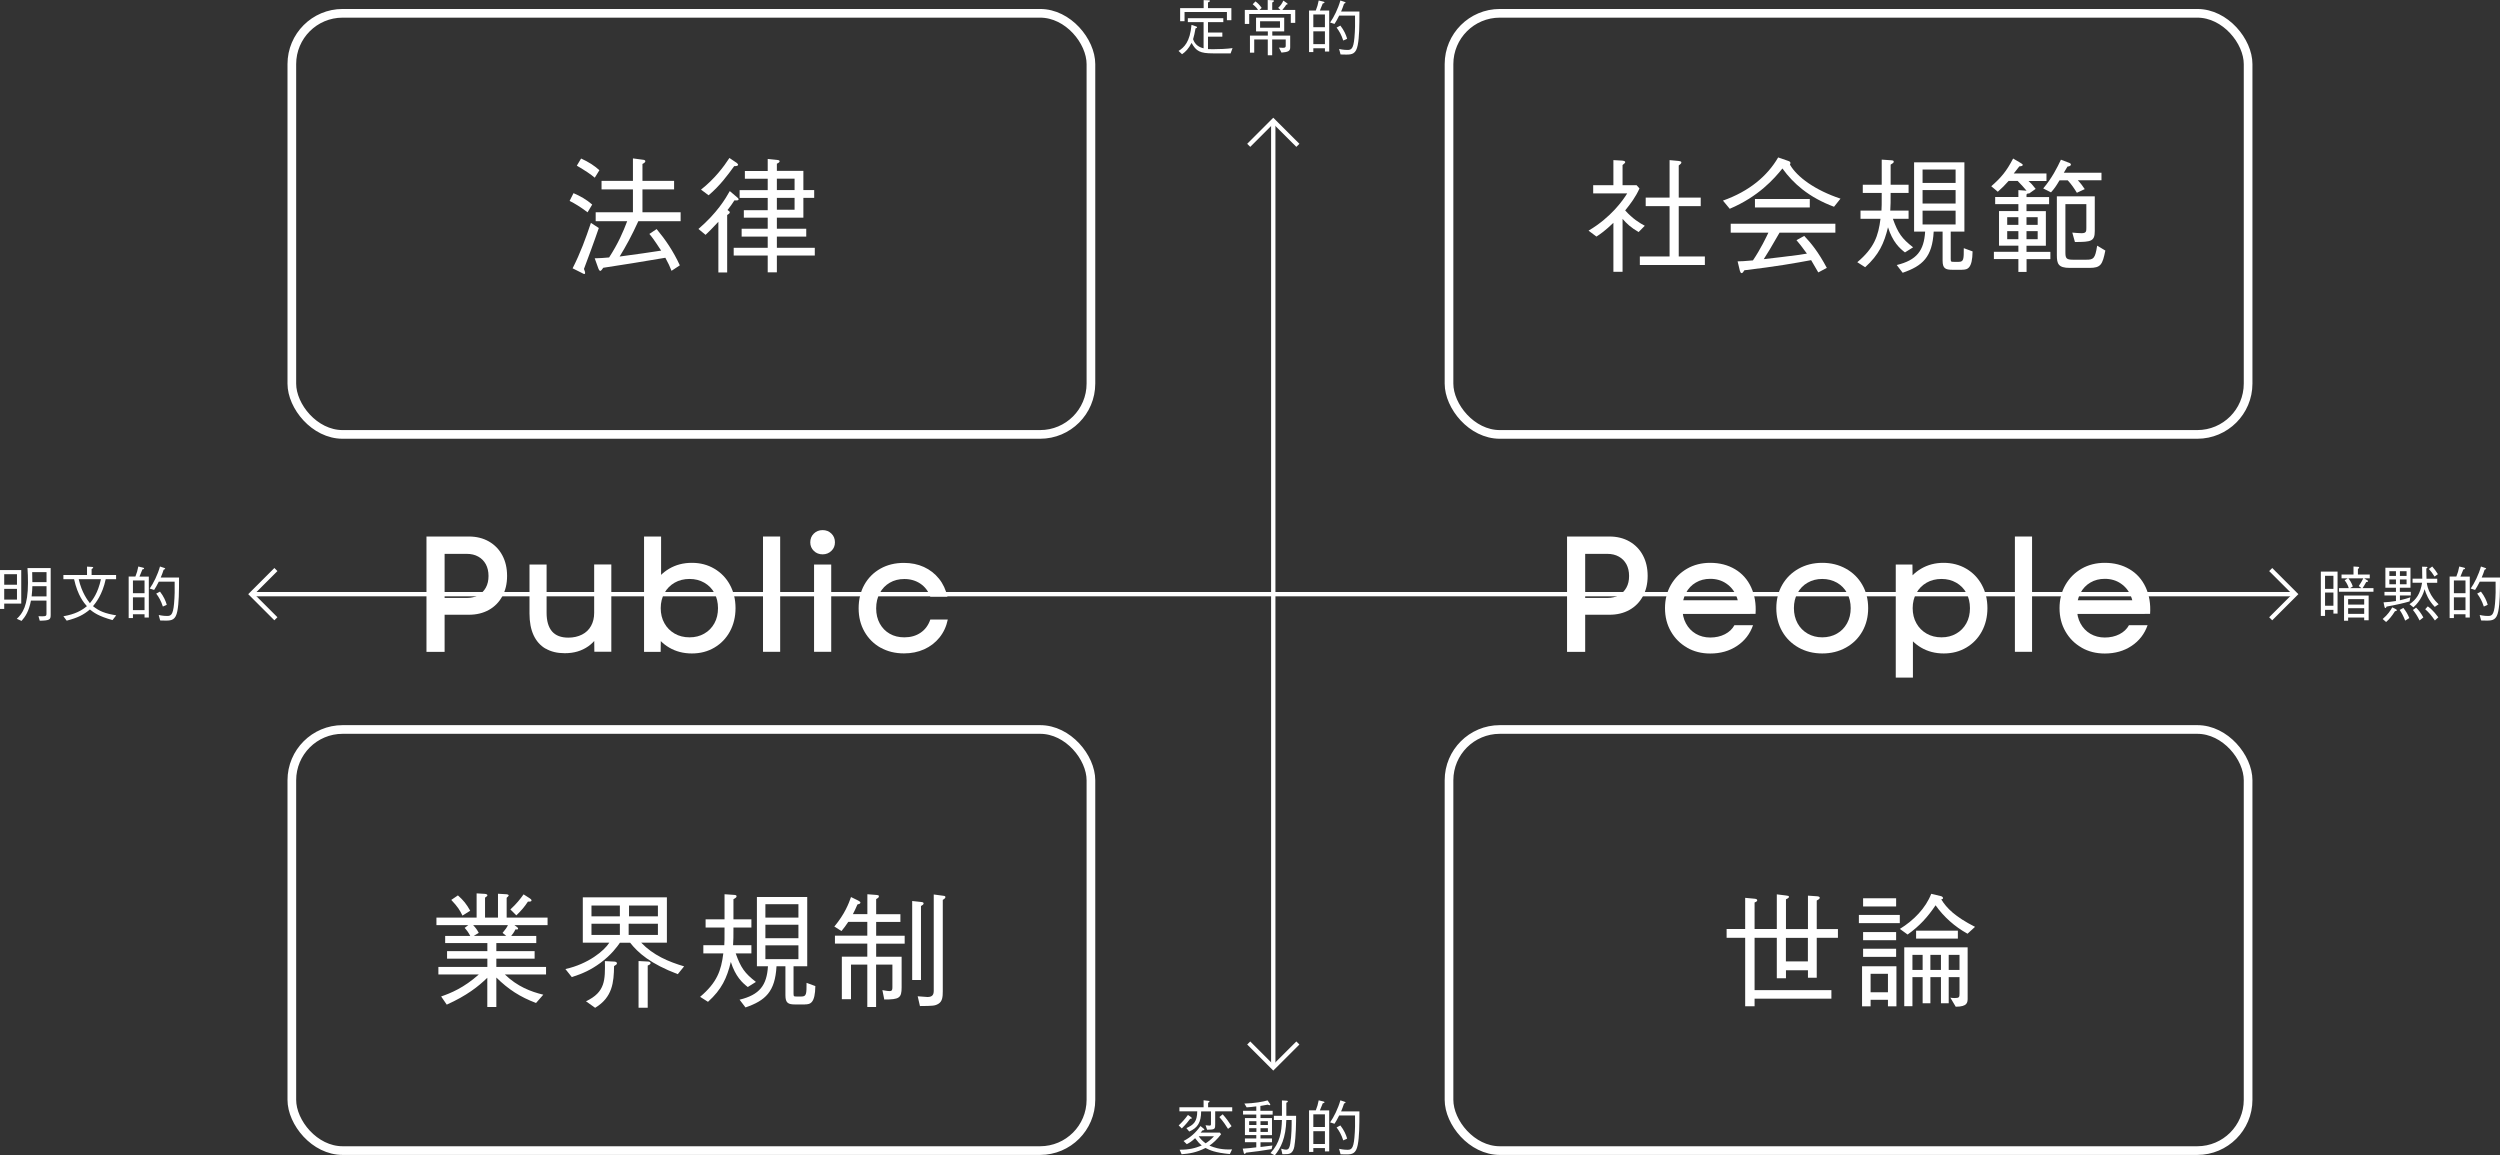 <svg viewBox="0 0 409.4 189.2" xmlns="http://www.w3.org/2000/svg"><rect x="0" y="0" width="409.4" height="189.2" fill="#333333" stroke="none"/><rect fill="none" height="68.96" rx="8.32" stroke="#fff" stroke-miterlimit="10" stroke-width="1.42" width="130.86" x="47.79" y="2.18"/><rect fill="none" height="68.96" rx="8.32" stroke="#fff" stroke-miterlimit="10" stroke-width="1.42" width="130.86" x="237.29" y="2.18"/><rect fill="none" height="68.96" rx="8.32" stroke="#fff" stroke-miterlimit="10" stroke-width="1.42" width="130.86" x="47.79" y="119.46"/><rect fill="none" height="68.96" rx="8.32" stroke="#fff" stroke-miterlimit="10" stroke-width="1.42" width="130.86" x="237.29" y="119.46"/><g fill="#fff"><path d="m96.22 34.77c-1.21-.92-2.06-1.42-2.94-1.87l.64-1.27c1.09.47 2.14 1.05 3.06 1.87zm-.59 9.27c.14.39.19.51.19.66s-.1.17-.12.17c-.12 0-.33-.12-.41-.17l-1.52-.76c1.29-2.55 2.12-4.83 3-7.44l1.29.84c-.6 1.79-2.28 6.35-2.43 6.7zm1.77-14.94c-.72-.6-1.42-1.07-2.94-1.97l.7-1.17c1.21.55 2.12 1.13 3 1.91zm7.13 7.13c-1.11 2.43-2.01 4.07-3.06 5.78 2.18-.29 5.69-.78 6.8-.97-1.27-1.95-1.6-2.34-1.93-2.73l1.19-.8c1.44 1.73 2.71 3.58 3.8 5.94l-1.36.9c-.25-.64-.51-1.23-1.01-2.14-2.65.47-8.16 1.34-10.17 1.64-.12.16-.33.51-.49.51s-.29-.33-.31-.39l-.6-1.67c.68 0 1.69-.08 2.36-.14 1.5-2.32 2.3-4.19 2.96-5.94h-5.16v-1.46h6.1v-3.74h-5.14v-1.4h5.14v-3.68l1.56.21c.23.02.47.06.47.25 0 .14-.14.29-.47.45v2.77h5.18v1.4h-5.18v3.74h6.25v1.46h-6.95z"/><path d="m114.37 37.5c3.04-2.61 4.44-4.95 5.14-6.21l1.21 1.03c.12.1.23.21.23.31 0 .21-.27.21-.68.18-.41.64-.66.99-1.13 1.58.33.25.37.27.37.39 0 .16-.21.29-.43.43v9.41h-1.44v-8.3c-1.21 1.29-1.54 1.62-2.1 2.14l-1.17-.97zm.43-6.45c2.2-1.73 3.72-3.74 4.65-5.18l1.19.8c.06.06.23.19.23.31 0 .23-.49.23-.64.23-1.09 1.5-2.32 3.19-4.19 4.77l-1.23-.92zm10.92-5.02 1.56.16c.19.02.39.06.39.21 0 .16-.16.27-.45.41v1.17h4.34v3.15h1.77v1.27h-1.77v3.25h-4.34v1.81h4.81v1.29h-4.81v1.83h6.21v1.27h-6.21v2.75h-1.5v-2.75h-5.57v-1.27h5.57v-1.83h-4.27v-1.29h4.27v-1.81h-3.91v-1.23h3.91v-2.01h-4.6v-1.27h4.6v-1.87h-3.74v-1.27h3.74v-1.95zm4.4 3.23h-2.9v1.87h2.9zm0 3.14h-2.9v1.95h2.9z"/><path d="m264.2 36.5c-1.34 1.29-2.18 1.87-2.77 2.24l-1.29-.97c3.64-2.14 5.63-4.95 6.33-6.1h-5.57v-1.34h3.31v-4.11l1.44.08c.14.02.49.04.49.25 0 .12-.04.16-.43.47v3.31h2.3l.47.53c-.58 1.32-1.44 2.49-2.34 3.6 1.23 1.38 2.4 2.08 3.21 2.51l-1.01 1.03c-1.29-.74-2.01-1.44-2.63-2.16v8.67h-1.5v-8.02zm9.21-10.28 1.5.14c.16.02.43.06.43.23s-.12.27-.43.51v5.26h3.6v1.4h-3.6v8.24h4.28v1.4h-10.65v-1.4h4.87v-8.24h-3.91v-1.4h3.91v-6.15z"/><path d="m300.34 33.86c-1.87-.7-3.66-1.64-5.22-2.88-1.23-.97-2.32-2.12-3.23-3.39-1.36 1.69-3.91 4.6-8.63 6.6l-1.11-1.34c4.3-1.52 7.28-4.03 9.04-7.07l1.56.54c.25.08.45.16.45.37 0 .1-.04.17-.08.27 1.17 2.04 4.13 4.19 8.28 5.57l-1.07 1.34zm-8.92 4.24c-1.29 2.28-2.1 3.58-2.59 4.34 1.87-.23 3.97-.45 5.75-.7.56-.08.95-.14 1.32-.21-.97-1.32-1.21-1.62-1.71-2.2l1.27-.7c1.11 1.17 2.3 2.61 3.7 5.24l-1.4.74c-.88-1.54-.95-1.62-1.17-2.01-2.63.49-5.65 1.03-10.93 1.66-.12.21-.31.47-.43.47-.19 0-.27-.25-.31-.39l-.37-1.54c.66 0 1.07-.04 2.51-.16 1.27-1.87 2.22-3.88 2.53-4.54h-6.17v-1.46h17.14v1.46h-9.15zm-4.03-4.13v-1.38h8.98v1.38z"/><path d="m311.95 41.33c-.88-.68-2.01-1.71-2.77-4.11-.64 2.63-1.48 4.5-3.74 6.54l-1.29-.82c2.77-2.34 3.45-4.29 3.8-7.11h-3.27v-1.34h3.43c.04-.62.04-.97.04-2.9h-3.1v-1.34h3.1v-4.11l1.46.1c.33.02.51.04.51.23s-.14.27-.51.49v3.29h2.94v1.34h-2.94c0 1.5 0 1.89-.06 2.9h3v1.34h-2.57c.84 2.36 1.48 3.25 3.31 4.67l-1.34.84zm9.37 2.85h-1.58c-1.15 0-1.62-.21-1.62-1.5v-4.75h-1.46c-.23 4.17-1.81 5.61-5.08 6.74l-.97-1.27c3.29-.8 4.46-2.36 4.65-5.47h-1.81v-11.35h8.24v11.35h-2.24v4.46c0 .49.06.49.56.49h.74c.84 0 .84-.45.84-2.24l1.44.53c-.04 2.78-.8 3-1.71 3zm-1.07-16.42h-5.41v2.2h5.41zm0 3.37h-5.41v2.2h5.41zm0 3.37h-5.41v2.26h5.41z"/><path d="m331.87 42.43v2.1h-1.34v-2.1h-4.01v-1.19h4.01v-1.01h-3.17v-5.67h3.17v-1.13h-3.8v-1.17h3.8v-1.13l1.34.1c-.49-.58-.8-.92-1.46-1.6h-1.48c-.62.7-1.09 1.17-1.77 1.77l-1.07-.9c1.62-1.42 2.49-2.45 3.58-4.54l1.29.76c.27.17.29.23.29.27 0 .18-.21.23-.56.25-.16.21-.62.78-.92 1.17h5.36v1.23h-2.94c.37.33.66.62 1.17 1.29l-1.13.8-.1-.1s-.23.16-.27.21v.43h3.7v1.17h-3.7v1.13h3.17v5.67h-3.17v1.01h3.91v1.19h-3.91zm-1.34-6.86h-1.83v1.25h1.83zm0 2.28h-1.83v1.32h1.83zm3.16-2.28h-1.83v1.25h1.83zm0 2.28h-1.83v1.32h1.83zm6.58-8.32c.47.49.78.92 1.13 1.44l-1.29.6c-.39-.64-.86-1.36-1.5-2.04h-1.34c-.58.99-.88 1.4-1.4 1.97l-1.27-.64c1.44-1.71 2.28-3.39 2.9-4.71l1.34.51c.25.1.29.19.29.29 0 .25-.39.31-.56.33-.14.23-.23.37-.6 1.01h6.17v1.23h-3.86zm1.89 14.34h-3.23c-1.87 0-2.1-.68-2.1-2.08v-9.64h6.21v5.67c0 1.69-.56 1.81-3.25 1.81l-.43-1.54c.29.02 1.03.1 1.5.1.8 0 .8-.31.8-.9v-3.86h-3.43v7.87c0 .97.12 1.23 1.23 1.23h2.18c1.21 0 1.46-.19 1.79-2.3l1.34.8c-.47 2.32-.74 2.84-2.61 2.84z"/><path d="m201.56 8.74h-2.9c-2.15 0-2.77-.35-3.53-1.71-.5.96-.97 1.45-1.56 1.85l-.57-.54c.9-.56 1.88-1.47 2.12-4.27l.73.25c.1.03.18.08.18.15 0 .1-.13.14-.25.18-.12.73-.25 1.25-.4 1.77.3.9.98 1.32 1.72 1.49v-4.29h-2.58v-.64h5.81v.64h-2.51v1.71h2.35v.67h-2.35v2.04c.15 0 .35.02.8.02 1 0 2.25-.05 3.22-.18l-.31.85zm-.64-5.43v-1.34h-6.94v1.5h-.72v-2.14h3.85v-1.31l.82.03c.1 0 .21.02.21.1 0 .13-.21.21-.32.25v.93h3.83v1.98h-.72z"/><path d="m211.38 3.74v-1.45h-6.81v1.63h-.72v-2.29h2.16c-.09-.16-.29-.48-.87-.93l.46-.47c.31.23.66.54 1.01 1.06l-.36.34h1.35v-1.63l.82.04s.2 0 .2.11-.08.15-.28.26v1.22h1.36l-.39-.34c.39-.37.63-.7.85-1.19l.6.42c.06.04.1.09.1.13 0 .07-.07.09-.23.12-.07.13-.21.36-.64.86h2.12v2.11h-.72zm-1.52 4.88-.42-.82c.18 0 .46.03.69.03.41 0 .42-.16.42-.39v-.98h-2.22v2.59h-.72v-2.59h-2.22v2.16h-.7v-2.79h2.93v-.69h-1.93v-2.25h4.61v2.25h-1.95v.69h2.93v1.94c0 .62-.37.75-1.4.84zm-.25-5.14h-3.26v1.06h3.26z"/><path d="m215.47 1.73c.27-.69.32-.89.48-1.65l.74.18c.09.02.21.06.21.14 0 .11-.16.14-.28.16-.23.6-.37.93-.48 1.17h1.53v6.71h-.7v-.54h-1.9v.63h-.7v-6.8h1.11zm1.5 2.72v-2.08h-1.9v2.08zm0 2.78v-2.1h-1.9v2.1zm2.34-4.68c-.31.62-.55 1.04-.77 1.37l-.72-.23c.61-.87 1.31-2.27 1.68-3.61l.72.24c.11.04.13.08.13.11 0 .06-.07.11-.25.18-.15.48-.29.82-.48 1.28h3c0 2.38-.02 4.19-.28 5.51-.28 1.41-.9 1.54-1.87 1.54-.18 0-.45 0-.94-.02l-.24-.9c.71.16 1.23.16 1.34.16.6 0 1-.07 1.17-2 .11-1.2.13-2.41.1-3.62h-2.58zm.19 1.64c.63.82.92 1.51 1.11 2.16l-.64.29c-.3-.93-.65-1.54-1.09-2.12z"/><path d="m194.9 183.22c-.29.39-.68.89-1.37 1.57l-.51-.49c.56-.53.98-.99 1.52-1.72l.54.39s.09.07.09.13c0 .11-.13.11-.27.12zm4.1-1.22v2.05c0 .85 0 .94-1.32.96l-.26-.74c.31.04.5.06.62.06.27 0 .27-.08.27-.37v-1.96h-1.61c-.01 1.8-.57 2.7-1.95 3.3l-.47-.57c1.17-.51 1.77-1.03 1.78-2.74h-2.92v-.67h3.96v-1.14l.75.09c.11 0 .22.03.22.11 0 .1-.12.15-.23.21v.73h3.95v.67h-2.79zm2.41 6.99c-2.44-.22-3.33-.65-3.99-1-1.53.78-2.72.93-3.92 1.03l-.32-.74c1.58 0 2.55-.25 3.62-.7-.4-.33-.63-.58-1.09-1.19-.56.53-.89.74-1.36.98l-.53-.52c1.14-.59 1.99-1.35 2.77-2.45l.54.44s.1.1.1.15c0 .12-.21.1-.28.1-.08.09-.3.34-.33.38h3.14l.21.27c-.71.92-1.3 1.43-1.91 1.87.69.29 1.68.63 3.17.63.23 0 .38 0 .54-.02l-.37.77zm-5.11-2.92c.32.48.56.72 1.13 1.16.42-.27.8-.54 1.38-1.16zm4.8-1.21c-.36-.58-.76-1.19-1.42-1.93l.55-.45c.56.63.96 1.17 1.45 1.94z"/><path d="m206.42 182.53v.57h1.88v2.79h-1.88v.55h1.88v.62h-1.88v.77c.34-.04.73-.08 1.95-.24l-.13.59c-1.71.28-2.64.41-4.18.58-.1.13-.16.2-.24.2-.09 0-.12-.1-.14-.17l-.17-.69c.97-.06 1.2-.09 2.22-.21v-.84h-1.86v-.62h1.86v-.55h-1.86v-2.79h1.86v-.57h-2.17v-.62h2.17v-.72c-.72.09-.94.12-1.58.16l-.37-.62c1.64-.04 3.05-.3 3.8-.52l.38.55s.06.09.06.15c0 .07-.04.09-.09.09-.09 0-.19-.04-.34-.09-.1.02-1.02.19-1.19.21v.8h2.01v.62h-2.01zm-.67 1.08h-1.19v.62h1.19zm0 1.14h-1.19v.62h1.19zm1.88-1.14h-1.21v.62h1.21zm0 1.14h-1.21v.62h1.21zm4.35 2.91c-.23 1.35-.9 1.35-1.61 1.35h-.37l-.2-.9c.42.12.62.16.81.16.49 0 .59-.48.68-.98.23-1.3.23-3.01.23-3.88h-.87c-.09 2.95-.9 4.59-1.89 5.79l-.71-.37c1.57-1.68 1.82-3.47 1.88-5.42h-1.32v-.69h1.32v-2.51l.77.04s.2 0 .2.13c0 .11-.17.17-.25.2v2.14h1.6c0 1.07-.02 3.39-.28 4.95z"/><path d="m215.47 181.84c.27-.69.32-.89.48-1.65l.74.18c.09.02.21.06.21.14 0 .11-.16.14-.28.16-.23.6-.37.93-.48 1.17h1.53v6.71h-.7v-.54h-1.9v.63h-.7v-6.81h1.11zm1.5 2.72v-2.08h-1.9v2.08zm0 2.78v-2.1h-1.9v2.1zm2.34-4.68c-.31.62-.55 1.04-.77 1.37l-.72-.23c.61-.87 1.31-2.27 1.68-3.61l.72.24c.11.04.13.08.13.11 0 .06-.07.11-.25.18-.15.48-.29.82-.48 1.28h3c0 2.38-.02 4.19-.28 5.51-.28 1.41-.9 1.54-1.87 1.54-.18 0-.45 0-.94-.02l-.24-.9c.71.16 1.23.16 1.34.16.6 0 1-.07 1.17-2 .11-1.2.13-2.41.1-3.62h-2.58zm.19 1.64c.63.82.92 1.51 1.11 2.16l-.64.29c-.3-.93-.65-1.54-1.09-2.12z"/><path d="m.69 98.86v.86h-.69v-6.37h3.48v5.5h-2.79zm2.1-4.83h-2.1v1.73h2.09v-1.73zm0 2.4h-2.1v1.76h2.09v-1.76zm3.72 5.22-.21-.74c.19.01.42.02.62.02.65 0 .69-.13.69-.43v-2.15h-2.54c-.34 1.79-.95 2.67-1.54 3.33l-.78-.34c.95-.88 1.83-2.18 1.83-5.87 0-.81-.02-1.63-.08-2.44h3.8v7.62c0 .81-.11.97-1.81 1zm1.11-5.65h-2.32c-.02.46-.03.93-.12 1.67h2.44zm0-2.31h-2.35c.03 1.25.03 1.34.03 1.64h2.32z"/><path d="m18.44 101.55c-2.36-.65-3.13-1.27-3.72-1.74-1.05.88-1.99 1.36-3.8 1.83l-.54-.72c1.96-.35 2.94-.92 3.85-1.65-.47-.53-1.49-1.69-2.1-4.42h-1.75v-.69h3.87v-1.37l.83.05c.09.01.18.03.18.11 0 .07-.03.09-.26.24v.97h4.01v.69h-1.7c-.55 2.58-1.66 3.91-2.08 4.42 1.05.83 1.92 1.18 3.8 1.5l-.6.77zm-5.55-6.7c.5 2.22 1.48 3.47 1.83 3.93.46-.57 1.31-1.62 1.81-3.93h-3.65z"/><path d="m22.17 94.42c.27-.69.32-.89.48-1.65l.74.18c.09.02.21.06.21.14 0 .11-.16.14-.28.16-.23.6-.37.93-.48 1.17h1.53v6.71h-.7v-.54h-1.9v.63h-.7v-6.81h1.11zm1.5 2.72v-2.08h-1.9v2.08zm0 2.78v-2.1h-1.9v2.1zm2.34-4.68c-.31.62-.55 1.04-.77 1.37l-.72-.23c.61-.87 1.31-2.27 1.68-3.61l.72.24c.11.04.13.08.13.11 0 .06-.07.11-.25.18-.15.48-.29.82-.48 1.28h3c0 2.38-.02 4.19-.28 5.51-.28 1.41-.9 1.54-1.87 1.54-.18 0-.45 0-.94-.02l-.24-.9c.71.16 1.23.16 1.34.16.6 0 1-.07 1.17-2 .11-1.2.13-2.41.1-3.62h-2.58zm.19 1.64c.63.82.92 1.51 1.11 2.16l-.64.29c-.3-.93-.65-1.54-1.09-2.12z"/><path d="m382.12 100.49v-.62h-1.37v1h-.69v-7.26h2.74v6.87h-.67zm0-6.2h-1.37v2.14h1.37zm0 2.74h-1.37v2.17h1.37zm.91-.13v-.59h1.6c-.07-.24-.23-.72-.67-1.29l.5-.31h-1.01v-.62h1.96v-1.32l.73.05c.06 0 .2.02.2.11 0 .1-.13.2-.21.25v.91h1.94v.62h-.91l.51.32c.08.05.13.08.13.14 0 .11-.12.12-.31.15-.35.62-.39.69-.6.99h1.79v.59h-5.63zm4.13 4.67v-.44h-2.63v.52h-.67v-4.13h4.03v4.05h-.72zm0-3.46h-2.63v.9h2.63zm0 1.49h-2.63v.93h2.63zm-2.58-4.89c.16.22.46.6.72 1.32l-.45.28h1.86l-.44-.34c.33-.46.58-.93.74-1.26h-2.45z"/><path d="m392.21 100.08c-.57.91-1.02 1.39-1.46 1.78l-.57-.49c.85-.72 1.25-1.34 1.58-1.91l.57.29c.07.04.17.09.17.19 0 .12-.16.14-.29.15zm.8-2.56v.78c.73-.17 1.14-.29 1.71-.48l-.13.67c-1.02.29-1.93.51-3.78.85-.02.07-.07.23-.17.23-.11 0-.15-.15-.16-.21l-.15-.72c.8-.04 1.28-.1 2.03-.22v-.91h-1.88v-.59h1.88v-.67h-1.73v-3.28h4.11v3.28h-1.74v.67h1.79v.59h-1.79zm-.65-3.98h-1.08v.78h1.08zm0 1.35h-1.08v.79h1.08zm1.51 6.74c-.3-.74-.53-1.2-.9-1.74l.6-.34c.48.62.71 1.01.98 1.66l-.67.42zm.23-8.09h-1.09v.78h1.09zm0 1.35h-1.09v.79h1.09zm4.61 4.49c-1.03-1.07-1.43-2.13-1.66-2.9-.08.3-.26.93-.74 1.69-.44.68-.88 1.1-1.09 1.29l-.64-.52c1.1-.74 1.77-1.7 2.06-3.51h-1.56v-.67h1.59c0-.72-.02-1.59-.03-1.96l.67.02c.06 0 .21 0 .21.09 0 .08-.11.14-.19.19 0 .56.03 1.11.03 1.67h1.76v.67h-1.71c.05.34.15 1.04.7 1.98.47.8.99 1.3 1.24 1.53l-.64.44zm-2.49 2.22c-.34-.69-.62-1.13-1.08-1.71l.52-.39c.5.51.8.91 1.19 1.61l-.62.49zm2.51 0c-.61-.88-1.03-1.35-1.58-1.83l.42-.47c.29.21.86.62 1.73 1.79l-.56.52zm-.05-7.18c-.33-.54-.55-.82-.93-1.24l.55-.41c.39.44.62.77.93 1.26z"/><path d="m402.25 94.42c.27-.69.32-.89.48-1.65l.74.18c.09.02.21.06.21.14 0 .11-.16.14-.28.16-.23.6-.37.93-.48 1.17h1.53v6.71h-.7v-.54h-1.9v.63h-.7v-6.81h1.11zm1.5 2.72v-2.08h-1.9v2.08zm0 2.78v-2.1h-1.9v2.1zm2.34-4.68c-.31.62-.55 1.04-.77 1.37l-.72-.23c.61-.87 1.31-2.27 1.68-3.61l.72.24c.11.04.13.08.13.11 0 .06-.07.11-.25.18-.15.48-.29.82-.48 1.28h3c0 2.38-.02 4.19-.28 5.51-.28 1.41-.9 1.54-1.87 1.54-.18 0-.45 0-.94-.02l-.24-.9c.71.16 1.23.16 1.34.16.6 0 1-.07 1.17-2 .11-1.2.13-2.41.1-3.62h-2.58zm.19 1.64c.63.82.92 1.51 1.11 2.16l-.64.29c-.3-.93-.65-1.54-1.09-2.12z"/><path d="m84.24 151.5.37.27c.08.06.23.17.23.29 0 .21-.25.16-.43.14-.25.51-.45.76-.7 1.07h4.11v1.17h-6.54v1.32h6.27v1.23h-6.27v1.36h8.14v1.23h-6.74c2.03 1.97 4.25 2.82 6.29 3.31l-1.19 1.36c-2.61-.99-4.52-2.22-6.5-4.17v4.83h-1.48v-4.79c-1.46 1.42-3.35 2.92-6.64 4.4l-.92-1.34c1.6-.55 3.72-1.42 6.17-3.6h-6.62v-1.23h8.02v-1.36h-6.6v-1.23h6.6v-1.32h-6.91v-1.17h4.11c-.31-.58-.51-.86-.92-1.32l.6-.45h-5.22v-1.23h6.58v-3.97l1.36.08c.25.02.41.12.41.23s-.16.25-.39.39v3.27h2.12v-3.91l1.36.08c.29.02.39.12.39.19 0 .1-.16.25-.33.39v3.25h6.7v1.23h-5.41zm-8.51-1.56c-.39-.82-.74-1.42-1.83-2.57l1.09-.74c.9.8 1.4 1.42 2.01 2.51zm1.75 1.56c.43.45.64.74.92 1.27l-.82.49h5.32l-.6-.49c.51-.6.68-.86.88-1.27h-5.71zm8.98-3.86c-.58.88-1.11 1.5-1.91 2.26l-.97-.97c1.05-.97 1.6-1.69 2.16-2.47l.97.62c.14.1.33.21.33.37 0 .23-.37.21-.58.19z"/><path d="m111.02 159.54c-4.56-1.73-6.52-3.51-7.83-5.16h-1.67c-.43.62-1.4 1.99-3.23 3.33-1.52 1.11-2.82 1.71-4.65 2.3l-1.05-1.32c3.74-.82 6.39-3.02 7.19-4.32h-4.34v-7.42h13.77v7.42h-4.21c1.97 2.06 4.46 3.12 7.03 3.88l-1.03 1.27zm-10.46-1.32c-.04 2.65-.25 5.1-3.1 6.82l-1.5-1.07c3.19-1.5 3.14-3.51 3.1-6.58l1.5.08c.1 0 .47.02.47.29 0 .16-.16.27-.47.45zm.95-9.93h-4.65v1.77h4.65zm0 2.98h-4.65v1.83h4.65zm6.23 0h-4.79v1.83h4.79zm0-2.98h-4.73v1.77h4.73zm-1.67 9.83v6.91h-1.5v-7.65l1.52.08c.06 0 .45.02.45.27 0 .12-.12.25-.47.39z"/><path d="m122.45 161.63c-.88-.68-2.01-1.71-2.77-4.11-.64 2.63-1.48 4.5-3.74 6.54l-1.29-.82c2.77-2.34 3.45-4.29 3.8-7.11h-3.27v-1.34h3.43c.04-.62.04-.97.04-2.9h-3.1v-1.34h3.1v-4.11l1.46.1c.33.02.51.04.51.23s-.14.27-.51.49v3.29h2.94v1.34h-2.94c0 1.5 0 1.89-.06 2.9h3v1.34h-2.57c.84 2.36 1.48 3.25 3.31 4.67l-1.34.84zm9.37 2.86h-1.58c-1.15 0-1.62-.21-1.62-1.5v-4.75h-1.46c-.23 4.17-1.81 5.61-5.08 6.74l-.97-1.27c3.29-.8 4.46-2.36 4.65-5.47h-1.81v-11.35h8.24v11.35h-2.24v4.46c0 .49.06.49.55.49h.74c.84 0 .84-.45.84-2.24l1.44.53c-.04 2.78-.8 3-1.71 3zm-1.07-16.42h-5.41v2.2h5.41zm0 3.37h-5.41v2.2h5.41zm0 3.37h-5.41v2.26h5.41z"/><path d="m142.04 149.71v-3.27l1.54.12c.19.02.35.04.35.21 0 .23-.21.33-.45.47v2.47h3.97v1.27h-3.97v2.26h4.67v1.29h-4.67v2.14h4.17v5.02c0 1.75-.39 1.99-2.84 1.99l-.31-1.54c.27.04.82.16 1.17.16.47 0 .47-.27.47-.74v-3.6h-2.67v6.95h-1.44v-6.95h-2.67v5.67h-1.5v-6.97h4.17v-2.14h-5.3v-1.29h5.3v-2.26h-3.12c-.43.64-.7 1.01-1.11 1.5l-1.17-.74c1.71-2.05 2.36-3.76 2.73-4.83l1.19.58c.29.16.35.23.35.33 0 .19-.25.25-.49.31-.25.6-.45 1.01-.74 1.58h2.36zm7.34-2.16 1.48.16c.19.02.39.06.39.23 0 .18-.21.31-.43.43v12.11h-1.44zm3.53-1.07 1.56.21c.23.02.35.08.35.21 0 .14-.1.27-.43.47v14.98c0 .93-.08 1.62-.68 2.01-.6.37-.93.37-3.06.39l-.37-1.6c.27.02 1.44.12 1.6.12.82 0 1.03-.39 1.03-1.03z"/><path d="m299.91 163.54h-12.58v1.25h-1.54v-11.22h-3.04v-1.44h3.04v-5.1l1.5.14c.19.02.47.04.47.27 0 .08-.06.23-.43.35v4.34h3.64v-5.67l1.54.19c.31.04.45.06.45.21 0 .12-.06.21-.49.41v4.87h3.6v-5.47l1.44.1c.21.02.49.04.49.25s-.31.35-.49.45v4.67h3.47v1.44h-3.47v6.54h-1.44v-1.23h-3.6v1.31h-1.5v-6.62h-3.64v8.57h12.58v1.4zm-3.85-9.96h-3.6v3.86h3.6z"/><path d="m304.41 151.17v-1.34h6.7v1.34zm4.76 13.63v-1.07h-2.84v1.07h-1.4v-6.56h5.63v6.56h-1.4zm-4.07-16.36v-1.34h5.41v1.34zm0 5.53v-1.34h5.41v1.34zm0 2.73v-1.34h5.41v1.34zm4.07 2.77h-2.84v3.02h2.84zm13.02-6.57c-2.08-1.15-3.86-2.73-5.22-4.65-1.27 1.89-2.61 3.39-4.58 4.79l-1.27-.92c2.28-1.4 4.23-3.41 5.14-5.75l1.62.39c.19.04.31.21.31.31 0 .16-.16.18-.29.21.88 1.44 2.26 2.84 5.53 4.5l-1.23 1.13zm-1.92 11.96-.88-1.48c.16.02.35.06.68.06.78 0 .82-.14.82-.74v-2.69h-1.77v4.28h-1.27v-4.28h-1.73v4.28h-1.27v-4.28h-1.67v4.77h-1.34v-9.64h10.38v8.3c0 .7 0 1.42-1.95 1.42zm-5.42-8.49h-1.67v2.47h1.67zm-1.07-2.67v-1.29h6.84v1.29zm4.07 2.67h-1.73v2.47h1.73zm3.04 0h-1.77v2.47h1.77z"/><path d="m69.85 87.86h6.93c1.24 0 2.33.27 3.28.81.94.54 1.68 1.29 2.2 2.27.52.97.78 2.09.78 3.37s-.26 2.37-.78 3.33-1.25 1.71-2.2 2.24-2.04.79-3.28.79h-5.18v-2.75h4.85c.72 0 1.34-.15 1.87-.44.53-.3.94-.71 1.24-1.25s.44-1.18.44-1.91-.15-1.38-.44-1.92c-.3-.54-.71-.96-1.24-1.25-.53-.3-1.16-.45-1.87-.45h-4.91l1.27-1.24v17.29h-2.97v-18.88z"/><path d="m89.35 106.23c-.86-.5-1.52-1.24-1.97-2.21s-.67-2.16-.67-3.56v-8.01h2.8v7.9c0 1.35.3 2.36.89 3.05.59.68 1.48 1.02 2.67 1.02.84 0 1.59-.17 2.24-.5s1.14-.8 1.48-1.42c.34-.61.51-1.32.51-2.13v-7.93h2.81v14.29h-2.78l-.03-2.89.46.59c-.43.58-.91 1.05-1.44 1.42s-1.11.65-1.75.84-1.33.28-2.09.28c-1.22 0-2.27-.25-3.13-.76z"/><path d="m105.45 87.86h2.81v9.12l-1.29 2.54 1.27 3.16-.05 4.07h-2.72v-18.88zm4.14 18.19c-1.09-.64-1.94-1.52-2.55-2.64s-.92-2.4-.92-3.82.31-2.69.92-3.82 1.46-2 2.55-2.64 2.32-.96 3.71-.96 2.59.32 3.68.96 1.94 1.52 2.55 2.64.92 2.4.92 3.82-.31 2.69-.92 3.82c-.61 1.12-1.46 2-2.54 2.64s-2.31.96-3.69.96-2.62-.32-3.71-.96zm5.74-2.29c.71-.4 1.26-.97 1.66-1.69s.59-1.55.59-2.48-.2-1.76-.59-2.48-.95-1.28-1.66-1.69-1.51-.61-2.41-.61-1.73.2-2.44.61-1.27.97-1.67 1.69-.61 1.55-.61 2.48.2 1.76.61 2.48c.4.72.96 1.28 1.67 1.69s1.52.61 2.44.61 1.7-.2 2.41-.61z"/><path d="m124.95 87.86h2.81v18.88h-2.81z"/><path d="m133.27 90.21c-.39-.38-.58-.84-.58-1.4s.19-1.05.58-1.43.87-.57 1.44-.57 1.06.19 1.44.57c.39.38.58.85.58 1.43s-.19 1.02-.58 1.4-.87.57-1.44.57-1.06-.19-1.44-.57zm.04 2.24h2.81v14.29h-2.81z"/><path d="m144.2 106.07c-1.11-.63-1.99-1.5-2.63-2.62s-.96-2.39-.96-3.83.31-2.75.94-3.87 1.51-2 2.63-2.63 2.4-.94 3.84-.94c1.2 0 2.3.22 3.28.67s1.8 1.09 2.47 1.92 1.12 1.81 1.38 2.94h-2.8c-.34-.92-.89-1.63-1.63-2.13-.75-.5-1.62-.76-2.63-.76-.9 0-1.69.2-2.39.61-.69.4-1.24.97-1.63 1.69s-.59 1.56-.59 2.51.2 1.76.59 2.48c.4.72.94 1.28 1.63 1.67.69.4 1.49.59 2.39.59 1.04 0 1.93-.25 2.67-.76.74-.5 1.27-1.22 1.59-2.16h2.86c-.23 1.13-.69 2.12-1.36 2.95s-1.51 1.48-2.51 1.93-2.1.67-3.3.67c-1.44 0-2.71-.31-3.83-.94z"/><path d="m256.63 87.86h6.93c1.24 0 2.33.27 3.28.81.94.54 1.68 1.29 2.2 2.27.52.97.78 2.09.78 3.37s-.26 2.37-.78 3.33-1.25 1.71-2.2 2.24-2.04.79-3.28.79h-5.18v-2.75h4.85c.72 0 1.34-.15 1.87-.44.53-.3.94-.71 1.24-1.25s.44-1.18.44-1.91-.15-1.38-.44-1.92c-.3-.54-.71-.96-1.24-1.25-.53-.3-1.16-.45-1.87-.45h-4.91l1.27-1.24v17.29h-2.97v-18.88z"/><path d="m276.27 106.05c-1.12-.64-2-1.52-2.64-2.64-.65-1.12-.97-2.4-.97-3.82s.32-2.69.97-3.82c.65-1.12 1.53-2 2.64-2.64s2.38-.96 3.8-.96c1.53 0 2.88.35 4.05 1.04s2.05 1.68 2.64 2.95c.59 1.28.84 2.73.73 4.37h-2.81c.14-1.02.04-1.98-.31-2.86s-.9-1.58-1.66-2.1c-.75-.52-1.64-.78-2.64-.78-.88 0-1.67.2-2.36.61-.69.4-1.23.97-1.62 1.7s-.58 1.56-.58 2.5.19 1.77.58 2.49c.39.73.93 1.29 1.62 1.7.69.4 1.48.61 2.36.61s1.7-.18 2.4-.54 1.22-.85 1.56-1.48h3.05c-.5 1.44-1.38 2.57-2.63 3.4s-2.71 1.24-4.38 1.24c-1.42 0-2.69-.32-3.8-.96zm-1.43-7.75h11.76v2.24h-11.76z"/><path d="m294.54 106.05c-1.14-.64-2.04-1.52-2.68-2.64-.65-1.12-.97-2.4-.97-3.82s.32-2.69.97-3.82c.65-1.12 1.54-2 2.68-2.64s2.43-.96 3.87-.96 2.73.32 3.88.96 2.04 1.52 2.68 2.64.96 2.4.96 3.82-.32 2.69-.96 3.82c-.64 1.12-1.53 2-2.68 2.64s-2.45.96-3.88.96-2.73-.32-3.87-.96zm6.28-2.29c.71-.4 1.26-.97 1.66-1.7s.59-1.55.59-2.47-.2-1.74-.59-2.47c-.4-.73-.95-1.29-1.66-1.7-.71-.4-1.52-.61-2.41-.61s-1.68.2-2.39.61c-.71.4-1.26.97-1.66 1.7s-.59 1.55-.59 2.47.2 1.74.59 2.47c.4.73.95 1.29 1.66 1.7s1.51.61 2.39.61 1.7-.2 2.41-.61z"/><path d="m310.46 92.45h2.72l.05 4.13-1.24 3.08 1.27 2.54v8.76h-2.81v-18.5zm4.14 13.6c-1.09-.64-1.94-1.52-2.55-2.64s-.92-2.4-.92-3.82.31-2.69.92-3.82 1.46-2 2.55-2.64 2.31-.96 3.68-.96 2.62.32 3.71.96 1.94 1.52 2.55 2.64.92 2.4.92 3.82-.31 2.69-.92 3.82c-.61 1.12-1.46 2-2.54 2.64s-2.31.96-3.69.96-2.62-.32-3.71-.96zm5.75-2.29c.71-.4 1.26-.97 1.66-1.69s.59-1.55.59-2.48-.2-1.76-.59-2.48-.95-1.28-1.66-1.69-1.51-.61-2.41-.61-1.73.2-2.44.61-1.27.97-1.67 1.69-.61 1.55-.61 2.48.2 1.76.61 2.48c.4.72.96 1.28 1.67 1.69s1.52.61 2.44.61 1.7-.2 2.41-.61z"/><path d="m329.96 87.86h2.81v18.88h-2.81z"/><path d="m340.88 106.05c-1.12-.64-2-1.52-2.64-2.64-.65-1.12-.97-2.4-.97-3.82s.32-2.69.97-3.82c.65-1.12 1.53-2 2.64-2.64s2.38-.96 3.8-.96c1.53 0 2.88.35 4.05 1.04s2.05 1.68 2.64 2.95c.59 1.28.84 2.73.73 4.37h-2.81c.14-1.02.04-1.98-.31-2.86s-.9-1.58-1.66-2.1c-.75-.52-1.64-.78-2.64-.78-.88 0-1.67.2-2.36.61-.69.4-1.23.97-1.62 1.7s-.58 1.56-.58 2.5.19 1.77.58 2.49c.39.73.93 1.29 1.62 1.7.69.4 1.48.61 2.36.61s1.7-.18 2.4-.54 1.22-.85 1.56-1.48h3.05c-.5 1.44-1.38 2.57-2.63 3.4s-2.71 1.24-4.38 1.24c-1.42 0-2.69-.32-3.8-.96zm-1.42-7.75h11.76v2.24h-11.76z"/></g><path d="m41.28 97.3h334.47" fill="none" stroke="#fff" stroke-miterlimit="10" stroke-width=".71"/><path d="m208.51 19.78v155.04" fill="none" stroke="#fff" stroke-miterlimit="10" stroke-width=".71"/><path d="m45.18 101.33-4.03-4.03 4.03-4.03" fill="none" stroke="#fff" stroke-miterlimit="10" stroke-width=".71"/><path d="m204.49 23.8 4.02-4.02 4.03 4.02" fill="none" stroke="#fff" stroke-miterlimit="10" stroke-width=".71"/><path d="m212.54 170.8-4.03 4.02-4.02-4.02" fill="none" stroke="#fff" stroke-miterlimit="10" stroke-width=".71"/><path d="m371.85 93.27 4.03 4.03-4.03 4.03" fill="none" stroke="#fff" stroke-miterlimit="10" stroke-width=".71"/></svg>
